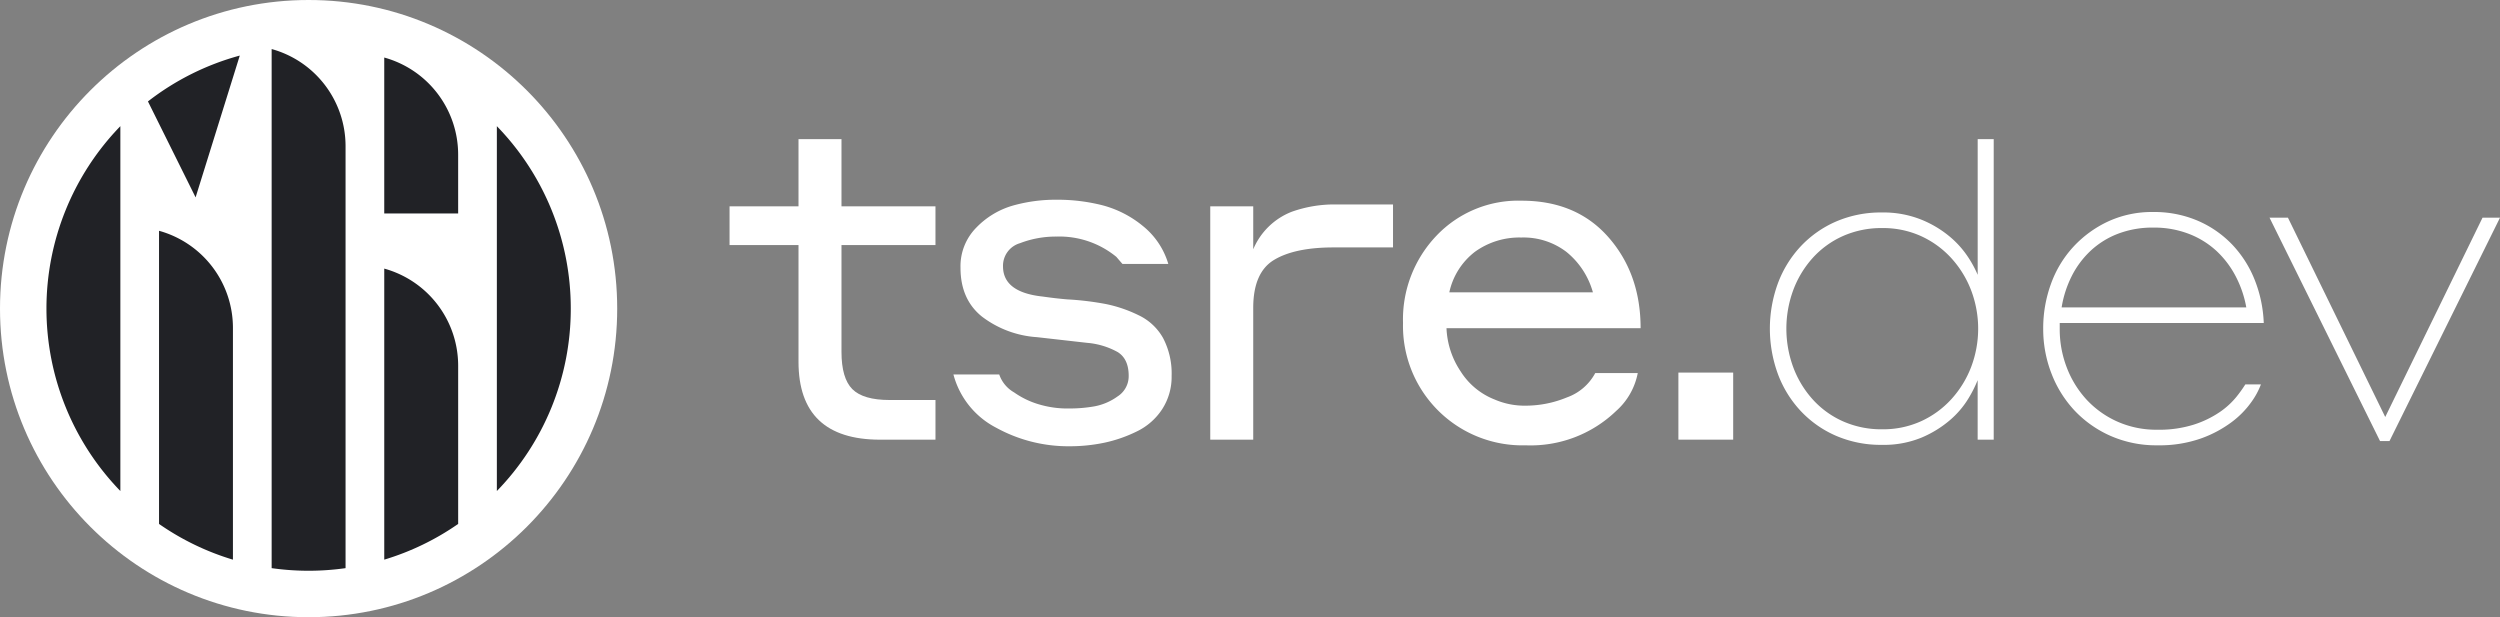 <svg xmlns="http://www.w3.org/2000/svg" width="503.215" height="124.234" viewBox="0 0 503.215 124.234">
  <rect x="0" y="0" width="503.215" height="124.234" fill="#808080" stroke="none"/>
  <g id="Group_7" data-name="Group 7" transform="translate(-224.613 -2693.904)">
    <g id="Group_2" data-name="Group 2">
      <path id="Path_1" data-name="Path 1" d="M443.427,2762.912l-10.077-1.141a20.469,20.469,0,0,1-11.075-4.135q-4.327-3.469-4.326-9.84a11.049,11.049,0,0,1,3.185-8.081,16.6,16.6,0,0,1,7.32-4.42,31.707,31.707,0,0,1,8.794-1.188,36.666,36.666,0,0,1,9.364,1.14,21.377,21.377,0,0,1,8.033,4.136,15.4,15.4,0,0,1,5.134,7.652h-9.222q-.1-.093-1.236-1.425a18.088,18.088,0,0,0-12.073-4.088,20.025,20.025,0,0,0-7.321,1.331,4.729,4.729,0,0,0-3.422,4.658q0,5.229,7.986,6.084,2.66.381,4.943.571a58.619,58.619,0,0,1,7.843.95,27.416,27.416,0,0,1,6.513,2.235,11.076,11.076,0,0,1,4.943,4.61,15.347,15.347,0,0,1,1.711,7.606,11.948,11.948,0,0,1-1.9,6.7,12.652,12.652,0,0,1-5.086,4.468,27.867,27.867,0,0,1-6.56,2.282,33.757,33.757,0,0,1-6.987.713,30.1,30.1,0,0,1-14.736-3.708,16.944,16.944,0,0,1-8.651-10.742h9.221a6.613,6.613,0,0,0,3,3.612,16.893,16.893,0,0,0,4.9,2.377,20.024,20.024,0,0,0,6.275.855,28.612,28.612,0,0,0,4.991-.428,11.556,11.556,0,0,0,4.658-2,4.833,4.833,0,0,0,2.234-4.135q0-3.423-2.234-4.8A15.286,15.286,0,0,0,443.427,2762.912Z" fill="#fff"/>
      <path id="Path_2" data-name="Path 2" d="M476.871,2755.877V2782.4H468.22v-46.964h8.651v8.651a13.871,13.871,0,0,1,7.748-7.557,25.449,25.449,0,0,1,8.6-1.474h11.789v8.651H493.032q-7.8,0-11.978,2.52T476.871,2755.877Z" fill="#fff"/>
      <path id="Path_3" data-name="Path 3" d="M530.887,2734.3q11.028,0,17.493,7.367t6.465,18.3H515.772a16.8,16.8,0,0,0,2.852,8.7,14.225,14.225,0,0,0,6.845,5.656,15.181,15.181,0,0,0,6.274,1.236,21.765,21.765,0,0,0,8.271-1.664,10.413,10.413,0,0,0,5.7-4.9h8.556a13.638,13.638,0,0,1-4.373,7.653,24.829,24.829,0,0,1-18.158,6.893,24.047,24.047,0,0,1-24.718-24.623,24.4,24.4,0,0,1,6.75-17.588A22.7,22.7,0,0,1,530.887,2734.3Zm0,7.415a15.3,15.3,0,0,0-9.364,2.852,13.99,13.99,0,0,0-5.181,8.175h28.9a15.972,15.972,0,0,0-5.324-8.128A14.221,14.221,0,0,0,530.887,2741.712Z" fill="#fff"/>
      <path id="Path_4" data-name="Path 4" d="M562.45,2782.4v-13.5h11.028v13.5Z" fill="#fff"/>
      <path id="Path_5" data-name="Path 5" d="M658.03,2736.578a22.231,22.231,0,0,1,8.984,1.766,21.132,21.132,0,0,1,6.94,4.822,22.144,22.144,0,0,1,4.515,7.114,26.14,26.14,0,0,1,1.807,8.639H639.207v1.23a21.338,21.338,0,0,0,1.378,7.62,20.109,20.109,0,0,0,3.9,6.437,18.988,18.988,0,0,0,6.179,4.495,19.251,19.251,0,0,0,8.223,1.7,23.049,23.049,0,0,0,7.368-1.046,20.18,20.18,0,0,0,5.181-2.52,15.72,15.72,0,0,0,3.328-3.042,26.18,26.18,0,0,0,1.806-2.519h3.137a15.16,15.16,0,0,1-1.9,3.518,18.166,18.166,0,0,1-3.945,4.04,23.517,23.517,0,0,1-6.227,3.327,25.115,25.115,0,0,1-8.747,1.379,22.827,22.827,0,0,1-9.459-1.9,22.347,22.347,0,0,1-7.225-5.086,22.849,22.849,0,0,1-4.658-7.462,24.681,24.681,0,0,1-1.664-9.032,26.022,26.022,0,0,1,1.569-9.032,22,22,0,0,1,4.515-7.462,22.434,22.434,0,0,1,6.988-5.087A21.068,21.068,0,0,1,658.03,2736.578Zm0,3.137a19.447,19.447,0,0,0-7.083,1.236,16.9,16.9,0,0,0-5.514,3.423,18.243,18.243,0,0,0-3.8,5.086,21.707,21.707,0,0,0-2.044,6.322h37.171a21.625,21.625,0,0,0-2.091-6.18,18.849,18.849,0,0,0-3.851-5.133,17.425,17.425,0,0,0-5.561-3.47A19.421,19.421,0,0,0,658.03,2739.715Z" fill="#fff"/>
      <path id="Path_6" data-name="Path 6" d="M705.582,2782.686h-1.9l-22.246-44.967h3.707l19.584,40.119,19.584-40.119h3.518Z" fill="#fff"/>
      <path id="Path_7" data-name="Path 7" d="M393.993,2721.912h-8.652v13.525H371.462v7.8h13.879v23.482q0,15.686,16.447,15.686h11.123v-7.986H403.69q-5.325,0-7.511-2.186t-2.186-7.511v-21.485h18.918v-7.8H393.993Z" fill="#fff"/>
      <path id="Path_8" data-name="Path 8" d="M622.694,2721.912v27.31a22,22,0,0,0-1.807-3.375,19.072,19.072,0,0,0-3.66-4.183,21.443,21.443,0,0,0-5.8-3.517,20.421,20.421,0,0,0-8.033-1.474,22.694,22.694,0,0,0-9.174,1.806,21.469,21.469,0,0,0-7.13,4.992,22.241,22.241,0,0,0-4.611,7.462,26.582,26.582,0,0,0,0,18.254,22.218,22.218,0,0,0,4.611,7.462,21.421,21.421,0,0,0,7.13,4.991,22.694,22.694,0,0,0,9.174,1.807,19.983,19.983,0,0,0,8.033-1.474,21.783,21.783,0,0,0,5.7-3.518,18.011,18.011,0,0,0,3.66-4.278,24.563,24.563,0,0,0,1.9-3.755V2782.4h3.232v-60.489Zm-1.331,45.9a20.5,20.5,0,0,1-3.993,6.465,18.788,18.788,0,0,1-6.084,4.42,18.435,18.435,0,0,1-7.8,1.616,18.984,18.984,0,0,1-7.938-1.616,18.108,18.108,0,0,1-6.084-4.42,20.2,20.2,0,0,1-3.9-6.465,22.456,22.456,0,0,1,0-15.5,20.232,20.232,0,0,1,3.9-6.465,18.163,18.163,0,0,1,6.084-4.421,19.03,19.03,0,0,1,7.938-1.615,18.479,18.479,0,0,1,7.8,1.615,18.847,18.847,0,0,1,6.084,4.421,20.532,20.532,0,0,1,3.993,6.465,21.762,21.762,0,0,1,0,15.5Z" fill="#fff"/>
    </g>
    <g id="Group_6" data-name="Group 6">
      <circle id="Ellipse_5" data-name="Ellipse 5" cx="62.117" cy="62.117" r="62.117" transform="translate(224.613 2693.904)" fill="#fff"/>
      <g id="Group_3" data-name="Group 3">
        <path id="Path_9" data-name="Path 9" d="M339.5,2756.021a52.574,52.574,0,0,1-14.877,36.719V2719.3A52.578,52.578,0,0,1,339.5,2756.021Z" fill="#212226"/>
        <path id="Path_10" data-name="Path 10" d="M316.833,2736.872v-11.845a20.278,20.278,0,0,0-14.877-19.542v31.387Z" fill="#212226"/>
      </g>
      <g id="Group_4" data-name="Group 4">
        <path id="Path_11" data-name="Path 11" d="M316.835,2767.513v31.849a52.453,52.453,0,0,1-14.877,7.192v-58.585A20.282,20.282,0,0,1,316.835,2767.513Z" fill="#212226"/>
        <path id="Path_12" data-name="Path 12" d="M294.169,2723.315v84.949a53.14,53.14,0,0,1-14.877,0V2703.777h.009A20.278,20.278,0,0,1,294.169,2723.315Z" fill="#212226"/>
      </g>
      <g id="Group_5" data-name="Group 5">
        <path id="Path_13" data-name="Path 13" d="M248.84,2719.3v73.439a52.754,52.754,0,0,1,0-73.439Z" fill="#212226"/>
        <path id="Path_14" data-name="Path 14" d="M272.878,2705.09l-8.893,28.542-9.592-19.311A52.572,52.572,0,0,1,272.878,2705.09Z" fill="#212226"/>
        <path id="Path_15" data-name="Path 15" d="M271.5,2759.9v46.657a52.44,52.44,0,0,1-14.877-7.192v-59.006A20.278,20.278,0,0,1,271.5,2759.9Z" fill="#212226"/>
      </g>
    </g>
  </g>
</svg>
